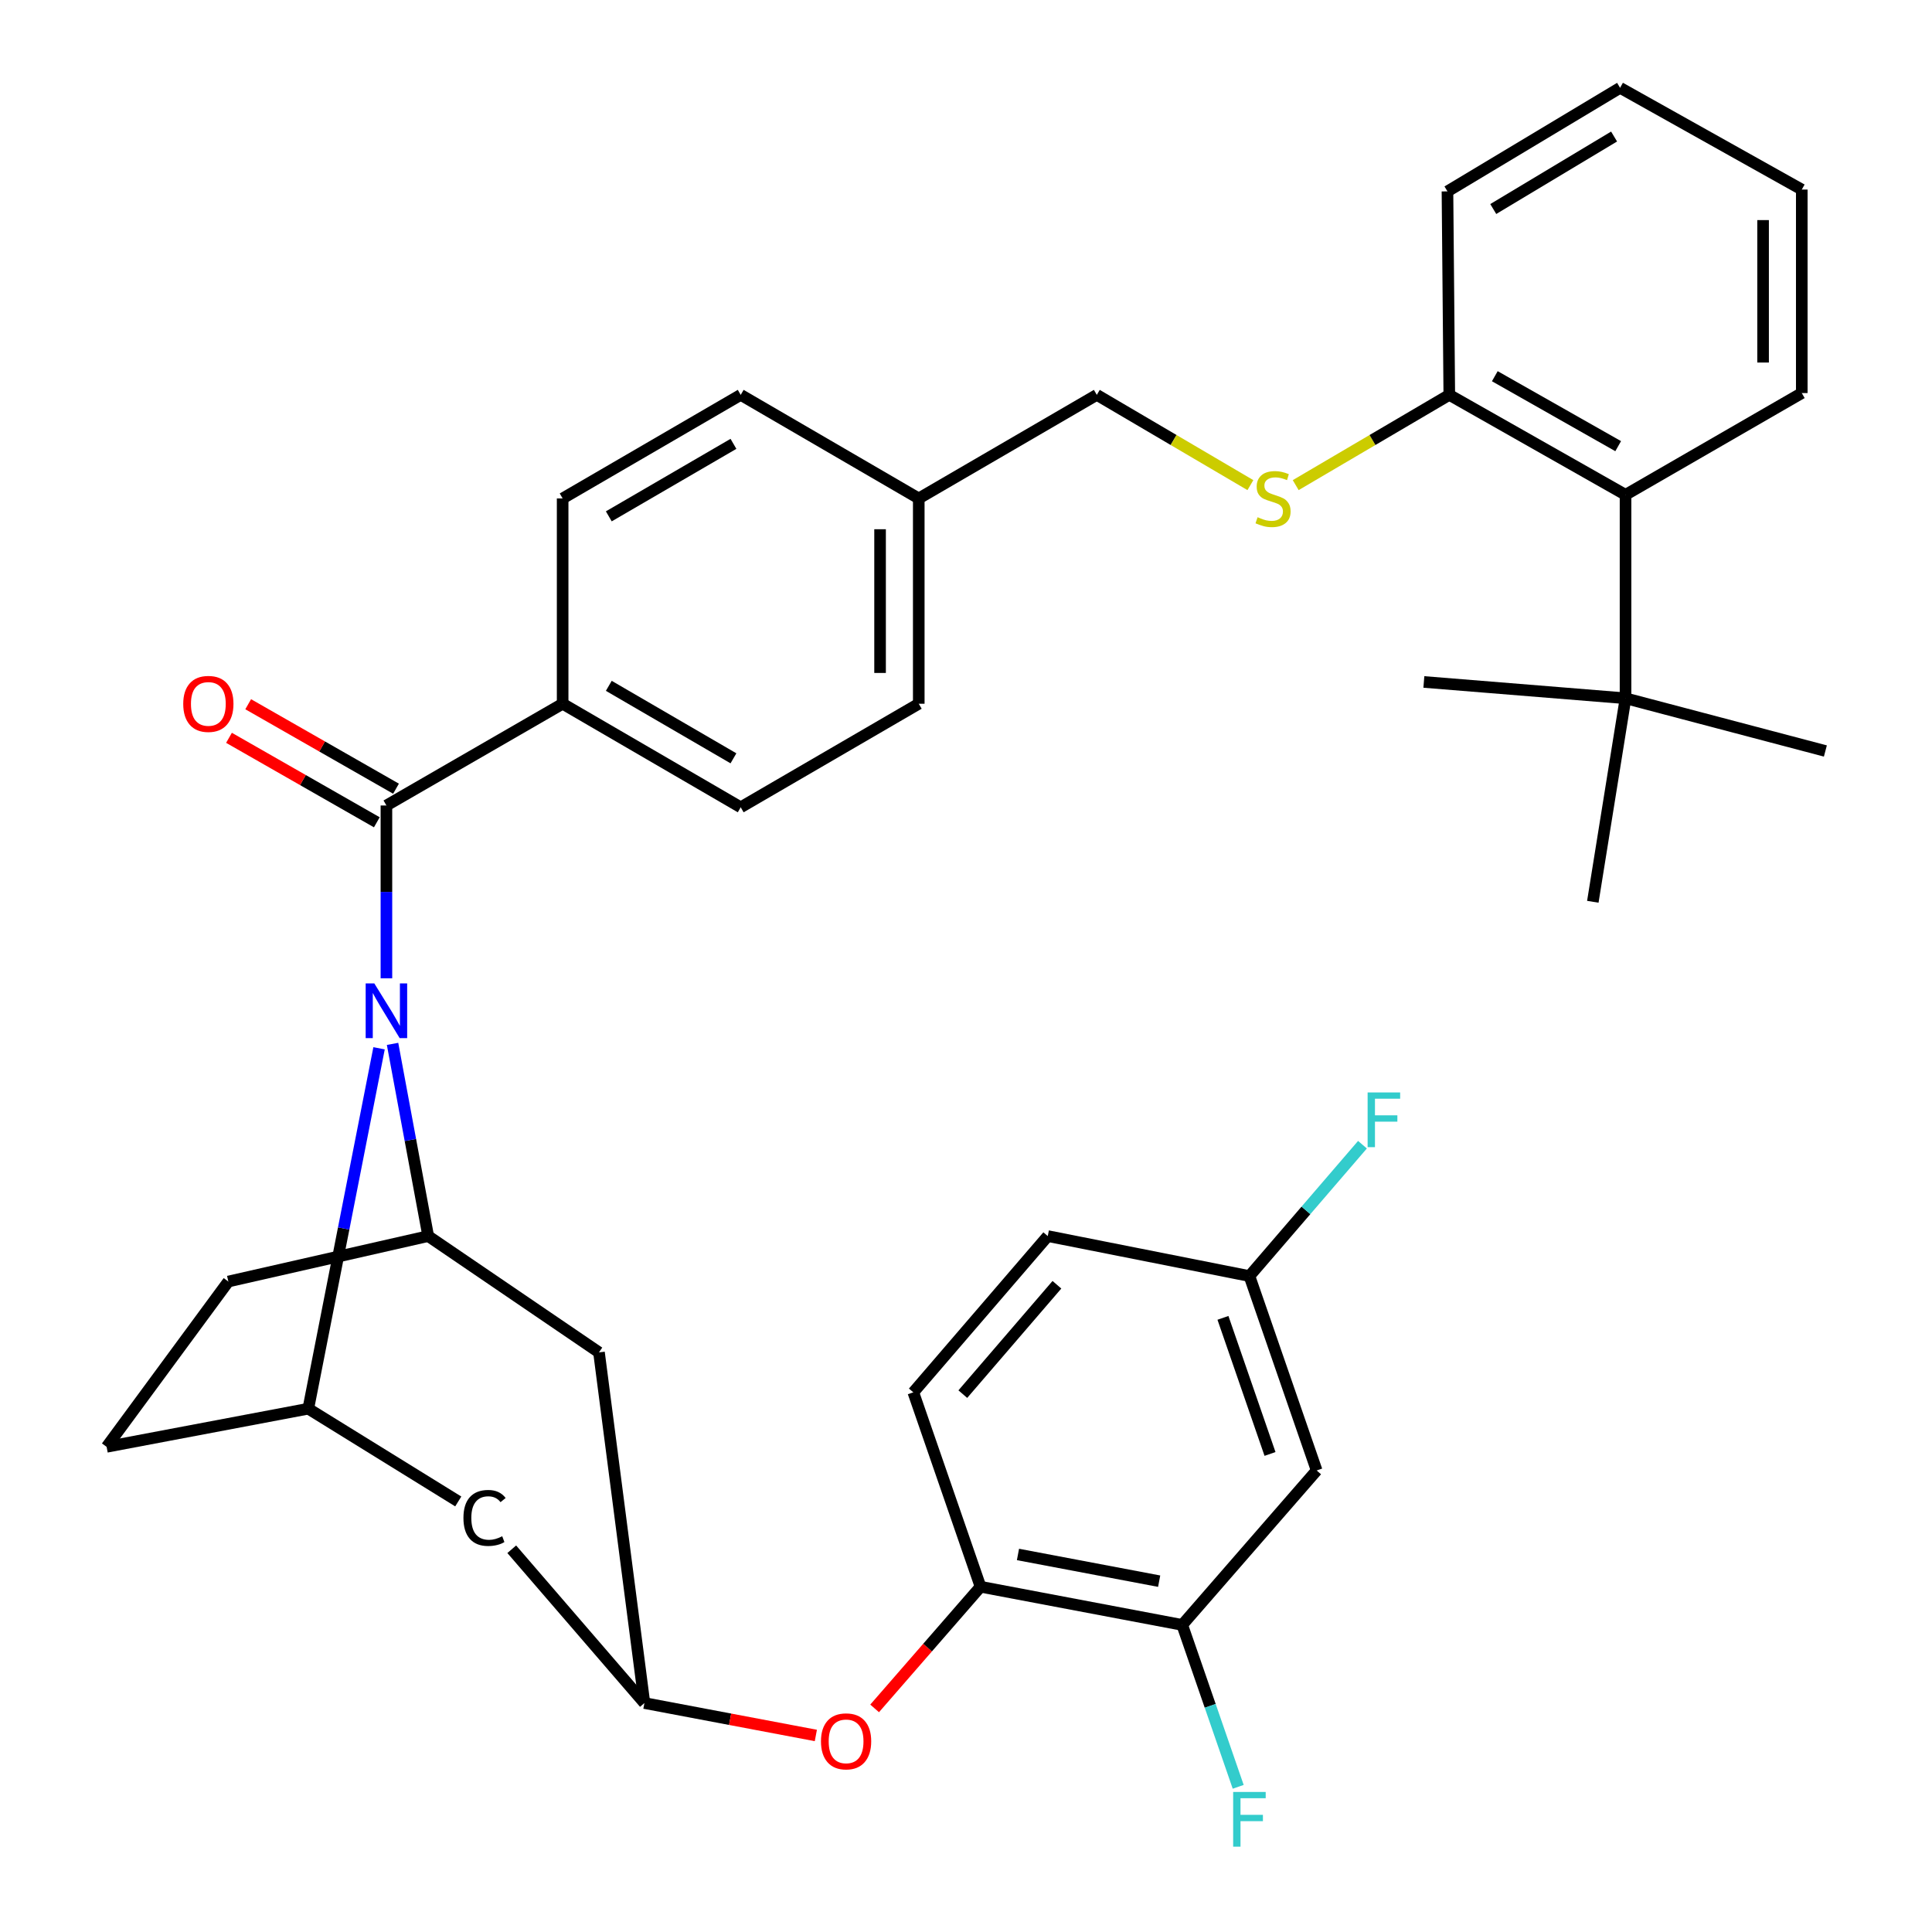 <?xml version='1.0' encoding='iso-8859-1'?>
<svg version='1.1' baseProfile='full'
              xmlns='http://www.w3.org/2000/svg'
                      xmlns:rdkit='http://www.rdkit.org/xml'
                      xmlns:xlink='http://www.w3.org/1999/xlink'
                  xml:space='preserve'
width='1000px' height='1000px' viewBox='0 0 1000 1000'>
<!-- END OF HEADER -->
<rect style='opacity:1.0;fill:#FFFFFF;stroke:none' width='1000' height='1000' x='0' y='0'> </rect>
<path class='bond-0' d='M 567.705,204.383 L 607.454,227.742' style='fill:none;fill-rule:evenodd;stroke:#000000;stroke-width:6px;stroke-linecap:butt;stroke-linejoin:miter;stroke-opacity:1' />
<path class='bond-0' d='M 607.454,227.742 L 647.203,251.102' style='fill:none;fill-rule:evenodd;stroke:#CCCC00;stroke-width:6px;stroke-linecap:butt;stroke-linejoin:miter;stroke-opacity:1' />
<path class='bond-1' d='M 567.705,204.383 L 475.548,257.993' style='fill:none;fill-rule:evenodd;stroke:#000000;stroke-width:6px;stroke-linecap:butt;stroke-linejoin:miter;stroke-opacity:1' />
<path class='bond-2' d='M 670.653,251.102 L 710.402,227.742' style='fill:none;fill-rule:evenodd;stroke:#CCCC00;stroke-width:6px;stroke-linecap:butt;stroke-linejoin:miter;stroke-opacity:1' />
<path class='bond-2' d='M 710.402,227.742 L 750.151,204.383' style='fill:none;fill-rule:evenodd;stroke:#000000;stroke-width:6px;stroke-linecap:butt;stroke-linejoin:miter;stroke-opacity:1' />
<path class='bond-3' d='M 159.572,729.137 L 55.188,748.883' style='fill:none;fill-rule:evenodd;stroke:#000000;stroke-width:6px;stroke-linecap:butt;stroke-linejoin:miter;stroke-opacity:1' />
<path class='bond-4' d='M 159.572,729.137 L 177.886,635.864' style='fill:none;fill-rule:evenodd;stroke:#000000;stroke-width:6px;stroke-linecap:butt;stroke-linejoin:miter;stroke-opacity:1' />
<path class='bond-4' d='M 177.886,635.864 L 196.2,542.592' style='fill:none;fill-rule:evenodd;stroke:#0000FF;stroke-width:6px;stroke-linecap:butt;stroke-linejoin:miter;stroke-opacity:1' />
<path class='bond-5' d='M 159.572,729.137 L 237.193,777.149' style='fill:none;fill-rule:evenodd;stroke:#000000;stroke-width:6px;stroke-linecap:butt;stroke-linejoin:miter;stroke-opacity:1' />
<path class='bond-6' d='M 55.188,748.883 L 118.188,663.312' style='fill:none;fill-rule:evenodd;stroke:#000000;stroke-width:6px;stroke-linecap:butt;stroke-linejoin:miter;stroke-opacity:1' />
<path class='bond-7' d='M 118.188,663.312 L 221.637,639.794' style='fill:none;fill-rule:evenodd;stroke:#000000;stroke-width:6px;stroke-linecap:butt;stroke-linejoin:miter;stroke-opacity:1' />
<path class='bond-8' d='M 221.637,639.794 L 212.411,590.052' style='fill:none;fill-rule:evenodd;stroke:#000000;stroke-width:6px;stroke-linecap:butt;stroke-linejoin:miter;stroke-opacity:1' />
<path class='bond-8' d='M 212.411,590.052 L 203.186,540.309' style='fill:none;fill-rule:evenodd;stroke:#0000FF;stroke-width:6px;stroke-linecap:butt;stroke-linejoin:miter;stroke-opacity:1' />
<path class='bond-9' d='M 221.637,639.794 L 310.034,699.99' style='fill:none;fill-rule:evenodd;stroke:#000000;stroke-width:6px;stroke-linecap:butt;stroke-linejoin:miter;stroke-opacity:1' />
<path class='bond-10' d='M 200.01,506.368 L 200.01,461.644' style='fill:none;fill-rule:evenodd;stroke:#0000FF;stroke-width:6px;stroke-linecap:butt;stroke-linejoin:miter;stroke-opacity:1' />
<path class='bond-10' d='M 200.01,461.644 L 200.01,416.921' style='fill:none;fill-rule:evenodd;stroke:#000000;stroke-width:6px;stroke-linecap:butt;stroke-linejoin:miter;stroke-opacity:1' />
<path class='bond-11' d='M 310.034,699.99 L 333.552,881.49' style='fill:none;fill-rule:evenodd;stroke:#000000;stroke-width:6px;stroke-linecap:butt;stroke-linejoin:miter;stroke-opacity:1' />
<path class='bond-12' d='M 264.882,801.891 L 333.552,881.49' style='fill:none;fill-rule:evenodd;stroke:#000000;stroke-width:6px;stroke-linecap:butt;stroke-linejoin:miter;stroke-opacity:1' />
<path class='bond-13' d='M 333.552,881.49 L 377.915,889.883' style='fill:none;fill-rule:evenodd;stroke:#000000;stroke-width:6px;stroke-linecap:butt;stroke-linejoin:miter;stroke-opacity:1' />
<path class='bond-13' d='M 377.915,889.883 L 422.279,898.275' style='fill:none;fill-rule:evenodd;stroke:#FF0000;stroke-width:6px;stroke-linecap:butt;stroke-linejoin:miter;stroke-opacity:1' />
<path class='bond-14' d='M 452.706,884.267 L 480.113,852.781' style='fill:none;fill-rule:evenodd;stroke:#FF0000;stroke-width:6px;stroke-linecap:butt;stroke-linejoin:miter;stroke-opacity:1' />
<path class='bond-14' d='M 480.113,852.781 L 507.52,821.294' style='fill:none;fill-rule:evenodd;stroke:#000000;stroke-width:6px;stroke-linecap:butt;stroke-linejoin:miter;stroke-opacity:1' />
<path class='bond-15' d='M 507.52,821.294 L 611.915,841.052' style='fill:none;fill-rule:evenodd;stroke:#000000;stroke-width:6px;stroke-linecap:butt;stroke-linejoin:miter;stroke-opacity:1' />
<path class='bond-15' d='M 526.903,804.583 L 599.979,818.413' style='fill:none;fill-rule:evenodd;stroke:#000000;stroke-width:6px;stroke-linecap:butt;stroke-linejoin:miter;stroke-opacity:1' />
<path class='bond-16' d='M 507.52,821.294 L 472.733,720.671' style='fill:none;fill-rule:evenodd;stroke:#000000;stroke-width:6px;stroke-linecap:butt;stroke-linejoin:miter;stroke-opacity:1' />
<path class='bond-17' d='M 611.915,841.052 L 681.5,761.11' style='fill:none;fill-rule:evenodd;stroke:#000000;stroke-width:6px;stroke-linecap:butt;stroke-linejoin:miter;stroke-opacity:1' />
<path class='bond-18' d='M 611.915,841.052 L 626.401,882.953' style='fill:none;fill-rule:evenodd;stroke:#000000;stroke-width:6px;stroke-linecap:butt;stroke-linejoin:miter;stroke-opacity:1' />
<path class='bond-18' d='M 626.401,882.953 L 640.887,924.854' style='fill:none;fill-rule:evenodd;stroke:#33CCCC;stroke-width:6px;stroke-linecap:butt;stroke-linejoin:miter;stroke-opacity:1' />
<path class='bond-19' d='M 681.5,761.11 L 646.702,660.486' style='fill:none;fill-rule:evenodd;stroke:#000000;stroke-width:6px;stroke-linecap:butt;stroke-linejoin:miter;stroke-opacity:1' />
<path class='bond-19' d='M 657.356,752.561 L 632.997,682.124' style='fill:none;fill-rule:evenodd;stroke:#000000;stroke-width:6px;stroke-linecap:butt;stroke-linejoin:miter;stroke-opacity:1' />
<path class='bond-20' d='M 646.702,660.486 L 542.319,639.794' style='fill:none;fill-rule:evenodd;stroke:#000000;stroke-width:6px;stroke-linecap:butt;stroke-linejoin:miter;stroke-opacity:1' />
<path class='bond-21' d='M 646.702,660.486 L 675.957,626.49' style='fill:none;fill-rule:evenodd;stroke:#000000;stroke-width:6px;stroke-linecap:butt;stroke-linejoin:miter;stroke-opacity:1' />
<path class='bond-21' d='M 675.957,626.49 L 705.211,592.494' style='fill:none;fill-rule:evenodd;stroke:#33CCCC;stroke-width:6px;stroke-linecap:butt;stroke-linejoin:miter;stroke-opacity:1' />
<path class='bond-22' d='M 542.319,639.794 L 472.733,720.671' style='fill:none;fill-rule:evenodd;stroke:#000000;stroke-width:6px;stroke-linecap:butt;stroke-linejoin:miter;stroke-opacity:1' />
<path class='bond-22' d='M 547.06,664.986 L 498.35,721.6' style='fill:none;fill-rule:evenodd;stroke:#000000;stroke-width:6px;stroke-linecap:butt;stroke-linejoin:miter;stroke-opacity:1' />
<path class='bond-23' d='M 200.01,416.921 L 291.222,364.256' style='fill:none;fill-rule:evenodd;stroke:#000000;stroke-width:6px;stroke-linecap:butt;stroke-linejoin:miter;stroke-opacity:1' />
<path class='bond-24' d='M 204.977,408.228 L 166.72,386.368' style='fill:none;fill-rule:evenodd;stroke:#000000;stroke-width:6px;stroke-linecap:butt;stroke-linejoin:miter;stroke-opacity:1' />
<path class='bond-24' d='M 166.72,386.368 L 128.463,364.508' style='fill:none;fill-rule:evenodd;stroke:#FF0000;stroke-width:6px;stroke-linecap:butt;stroke-linejoin:miter;stroke-opacity:1' />
<path class='bond-24' d='M 195.043,425.614 L 156.785,403.754' style='fill:none;fill-rule:evenodd;stroke:#000000;stroke-width:6px;stroke-linecap:butt;stroke-linejoin:miter;stroke-opacity:1' />
<path class='bond-24' d='M 156.785,403.754 L 118.528,381.894' style='fill:none;fill-rule:evenodd;stroke:#FF0000;stroke-width:6px;stroke-linecap:butt;stroke-linejoin:miter;stroke-opacity:1' />
<path class='bond-25' d='M 291.222,364.256 L 383.39,417.855' style='fill:none;fill-rule:evenodd;stroke:#000000;stroke-width:6px;stroke-linecap:butt;stroke-linejoin:miter;stroke-opacity:1' />
<path class='bond-25' d='M 315.114,354.986 L 379.632,392.505' style='fill:none;fill-rule:evenodd;stroke:#000000;stroke-width:6px;stroke-linecap:butt;stroke-linejoin:miter;stroke-opacity:1' />
<path class='bond-26' d='M 291.222,364.256 L 291.222,257.993' style='fill:none;fill-rule:evenodd;stroke:#000000;stroke-width:6px;stroke-linecap:butt;stroke-linejoin:miter;stroke-opacity:1' />
<path class='bond-27' d='M 383.39,417.855 L 475.548,364.256' style='fill:none;fill-rule:evenodd;stroke:#000000;stroke-width:6px;stroke-linecap:butt;stroke-linejoin:miter;stroke-opacity:1' />
<path class='bond-28' d='M 475.548,364.256 L 475.548,257.993' style='fill:none;fill-rule:evenodd;stroke:#000000;stroke-width:6px;stroke-linecap:butt;stroke-linejoin:miter;stroke-opacity:1' />
<path class='bond-28' d='M 455.523,348.317 L 455.523,273.932' style='fill:none;fill-rule:evenodd;stroke:#000000;stroke-width:6px;stroke-linecap:butt;stroke-linejoin:miter;stroke-opacity:1' />
<path class='bond-29' d='M 475.548,257.993 L 383.39,204.383' style='fill:none;fill-rule:evenodd;stroke:#000000;stroke-width:6px;stroke-linecap:butt;stroke-linejoin:miter;stroke-opacity:1' />
<path class='bond-30' d='M 383.39,204.383 L 291.222,257.993' style='fill:none;fill-rule:evenodd;stroke:#000000;stroke-width:6px;stroke-linecap:butt;stroke-linejoin:miter;stroke-opacity:1' />
<path class='bond-30' d='M 379.633,229.734 L 315.115,267.261' style='fill:none;fill-rule:evenodd;stroke:#000000;stroke-width:6px;stroke-linecap:butt;stroke-linejoin:miter;stroke-opacity:1' />
<path class='bond-31' d='M 841.374,256.113 L 750.151,204.383' style='fill:none;fill-rule:evenodd;stroke:#000000;stroke-width:6px;stroke-linecap:butt;stroke-linejoin:miter;stroke-opacity:1' />
<path class='bond-31' d='M 837.568,230.934 L 773.712,194.723' style='fill:none;fill-rule:evenodd;stroke:#000000;stroke-width:6px;stroke-linecap:butt;stroke-linejoin:miter;stroke-opacity:1' />
<path class='bond-32' d='M 841.374,256.113 L 932.597,203.448' style='fill:none;fill-rule:evenodd;stroke:#000000;stroke-width:6px;stroke-linecap:butt;stroke-linejoin:miter;stroke-opacity:1' />
<path class='bond-33' d='M 841.374,256.113 L 841.374,361.431' style='fill:none;fill-rule:evenodd;stroke:#000000;stroke-width:6px;stroke-linecap:butt;stroke-linejoin:miter;stroke-opacity:1' />
<path class='bond-34' d='M 750.151,204.383 L 749.205,99.065' style='fill:none;fill-rule:evenodd;stroke:#000000;stroke-width:6px;stroke-linecap:butt;stroke-linejoin:miter;stroke-opacity:1' />
<path class='bond-35' d='M 932.597,203.448 L 932.597,98.119' style='fill:none;fill-rule:evenodd;stroke:#000000;stroke-width:6px;stroke-linecap:butt;stroke-linejoin:miter;stroke-opacity:1' />
<path class='bond-35' d='M 912.572,187.649 L 912.572,113.918' style='fill:none;fill-rule:evenodd;stroke:#000000;stroke-width:6px;stroke-linecap:butt;stroke-linejoin:miter;stroke-opacity:1' />
<path class='bond-36' d='M 841.374,361.431 L 944.812,388.709' style='fill:none;fill-rule:evenodd;stroke:#000000;stroke-width:6px;stroke-linecap:butt;stroke-linejoin:miter;stroke-opacity:1' />
<path class='bond-37' d='M 841.374,361.431 L 736.99,352.976' style='fill:none;fill-rule:evenodd;stroke:#000000;stroke-width:6px;stroke-linecap:butt;stroke-linejoin:miter;stroke-opacity:1' />
<path class='bond-38' d='M 841.374,361.431 L 824.442,466.76' style='fill:none;fill-rule:evenodd;stroke:#000000;stroke-width:6px;stroke-linecap:butt;stroke-linejoin:miter;stroke-opacity:1' />
<path class='bond-39' d='M 749.205,99.065 L 838.548,45.455' style='fill:none;fill-rule:evenodd;stroke:#000000;stroke-width:6px;stroke-linecap:butt;stroke-linejoin:miter;stroke-opacity:1' />
<path class='bond-39' d='M 772.91,108.194 L 835.45,70.667' style='fill:none;fill-rule:evenodd;stroke:#000000;stroke-width:6px;stroke-linecap:butt;stroke-linejoin:miter;stroke-opacity:1' />
<path class='bond-40' d='M 932.597,98.119 L 838.548,45.455' style='fill:none;fill-rule:evenodd;stroke:#000000;stroke-width:6px;stroke-linecap:butt;stroke-linejoin:miter;stroke-opacity:1' />
<path  class='atom-1' d='M 650.928 267.713
Q 651.248 267.833, 652.568 268.393
Q 653.888 268.953, 655.328 269.313
Q 656.808 269.633, 658.248 269.633
Q 660.928 269.633, 662.488 268.353
Q 664.048 267.033, 664.048 264.753
Q 664.048 263.193, 663.248 262.233
Q 662.488 261.273, 661.288 260.753
Q 660.088 260.233, 658.088 259.633
Q 655.568 258.873, 654.048 258.153
Q 652.568 257.433, 651.488 255.913
Q 650.448 254.393, 650.448 251.833
Q 650.448 248.273, 652.848 246.073
Q 655.288 243.873, 660.088 243.873
Q 663.368 243.873, 667.088 245.433
L 666.168 248.513
Q 662.768 247.113, 660.208 247.113
Q 657.448 247.113, 655.928 248.273
Q 654.408 249.393, 654.448 251.353
Q 654.448 252.873, 655.208 253.793
Q 656.008 254.713, 657.128 255.233
Q 658.288 255.753, 660.208 256.353
Q 662.768 257.153, 664.288 257.953
Q 665.808 258.753, 666.888 260.393
Q 668.008 261.993, 668.008 264.753
Q 668.008 268.673, 665.368 270.793
Q 662.768 272.873, 658.408 272.873
Q 655.888 272.873, 653.968 272.313
Q 652.088 271.793, 649.848 270.873
L 650.928 267.713
' fill='#CCCC00'/>
<path  class='atom-6' d='M 193.75 509.025
L 203.03 524.025
Q 203.95 525.505, 205.43 528.185
Q 206.91 530.865, 206.99 531.025
L 206.99 509.025
L 210.75 509.025
L 210.75 537.345
L 206.87 537.345
L 196.91 520.945
Q 195.75 519.025, 194.51 516.825
Q 193.31 514.625, 192.95 513.945
L 192.95 537.345
L 189.27 537.345
L 189.27 509.025
L 193.75 509.025
' fill='#0000FF'/>
<path  class='atom-8' d='M 239.875 785.682
Q 239.875 778.642, 243.155 774.962
Q 246.475 771.242, 252.755 771.242
Q 258.595 771.242, 261.715 775.362
L 259.075 777.522
Q 256.795 774.522, 252.755 774.522
Q 248.475 774.522, 246.195 777.402
Q 243.955 780.242, 243.955 785.682
Q 243.955 791.282, 246.275 794.162
Q 248.635 797.042, 253.195 797.042
Q 256.315 797.042, 259.955 795.162
L 261.075 798.162
Q 259.595 799.122, 257.355 799.682
Q 255.115 800.242, 252.635 800.242
Q 246.475 800.242, 243.155 796.482
Q 239.875 792.722, 239.875 785.682
' fill='#000000'/>
<path  class='atom-10' d='M 424.935 901.317
Q 424.935 894.517, 428.295 890.717
Q 431.655 886.917, 437.935 886.917
Q 444.215 886.917, 447.575 890.717
Q 450.935 894.517, 450.935 901.317
Q 450.935 908.197, 447.535 912.117
Q 444.135 915.997, 437.935 915.997
Q 431.695 915.997, 428.295 912.117
Q 424.935 908.237, 424.935 901.317
M 437.935 912.797
Q 442.255 912.797, 444.575 909.917
Q 446.935 906.997, 446.935 901.317
Q 446.935 895.757, 444.575 892.957
Q 442.255 890.117, 437.935 890.117
Q 433.615 890.117, 431.255 892.917
Q 428.935 895.717, 428.935 901.317
Q 428.935 907.037, 431.255 909.917
Q 433.615 912.797, 437.935 912.797
' fill='#FF0000'/>
<path  class='atom-19' d='M 94.842 364.336
Q 94.842 357.536, 98.202 353.736
Q 101.562 349.936, 107.842 349.936
Q 114.122 349.936, 117.482 353.736
Q 120.842 357.536, 120.842 364.336
Q 120.842 371.216, 117.442 375.136
Q 114.042 379.016, 107.842 379.016
Q 101.602 379.016, 98.202 375.136
Q 94.842 371.256, 94.842 364.336
M 107.842 375.816
Q 112.162 375.816, 114.482 372.936
Q 116.842 370.016, 116.842 364.336
Q 116.842 358.776, 114.482 355.976
Q 112.162 353.136, 107.842 353.136
Q 103.522 353.136, 101.162 355.936
Q 98.842 358.736, 98.842 364.336
Q 98.842 370.056, 101.162 372.936
Q 103.522 375.816, 107.842 375.816
' fill='#FF0000'/>
<path  class='atom-25' d='M 638.282 927.515
L 655.122 927.515
L 655.122 930.755
L 642.082 930.755
L 642.082 939.355
L 653.682 939.355
L 653.682 942.635
L 642.082 942.635
L 642.082 955.835
L 638.282 955.835
L 638.282 927.515
' fill='#33CCCC'/>
<path  class='atom-26' d='M 707.878 565.449
L 724.718 565.449
L 724.718 568.689
L 711.678 568.689
L 711.678 577.289
L 723.278 577.289
L 723.278 580.569
L 711.678 580.569
L 711.678 593.769
L 707.878 593.769
L 707.878 565.449
' fill='#33CCCC'/>
</svg>
